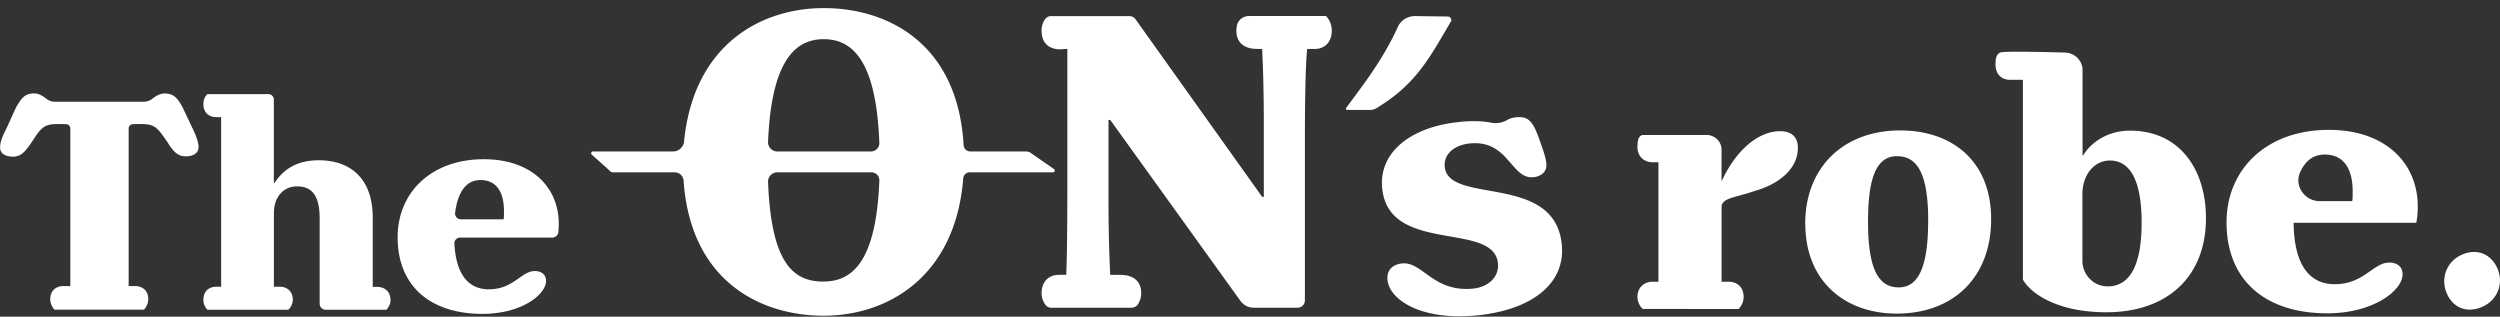 <svg width="150" height="19" viewBox="0 0 150 19" fill="none" xmlns="http://www.w3.org/2000/svg"><rect x="0" y="0" width="150" height="19" fill="#333333" stroke="none"/><g clip-path="url(#clip0_1_4207)" fill="#fff"><path d="M11.91 8.827c0 .403-.378.555-.752.555-.529 0-.78-.328-1.13-.883-.554-.787-.7-1.056-1.532-1.056-.093 0-.286 0-.525.008a.259.259 0 00-.252.253v9.459h.373c.48 0 .803.286.803.787 0 .328-.177.538-.252.63H3.267c-.076-.096-.252-.307-.252-.63 0-.497.328-.787.802-.787h.403V7.699a.254.254 0 00-.247-.248c-.26-.008-.458-.008-.555-.008-.806 0-.978.269-1.507 1.072-.378.556-.63.884-1.13.884-.403 0-.777-.152-.777-.556 0-.269.126-.652.353-1.072L.96 6.45c.303-.518.504-.846 1.08-.846.29 0 .537.16.739.32.143.113.323.18.508.18H8.63a.836.836 0 00.512-.18c.202-.16.45-.316.735-.316.58 0 .803.328 1.084.845l.626 1.321c.201.42.327.787.327 1.056m11.52 9.14c0 .329-.172.518-.248.615H19.55a.363.363 0 01-.37-.358v-5.106c0-1.363-.444-1.939-1.36-1.939-.794 0-1.386.614-1.386 1.611v4.412h.37c.42 0 .764.286.764.766a.817.817 0 01-.273.614h-4.846a.816.816 0 01-.244-.614c0-.48.32-.766.764-.766h.299V7.027h-.299c-.445 0-.764-.286-.764-.766 0-.345.147-.538.244-.614h3.65c.184 0 .331.143.331.324v5.026h.025c.496-.744 1.24-1.38 2.671-1.38 1.953 0 3.238 1.149 3.238 3.433v4.164h.273c.445 0 .79.286.79.765m5.92-.622c1.462 0 1.932-1.094 2.747-1.094.344 0 .668.172.668.593 0 .824-1.483 1.977-3.81 1.977-3.09 0-5.094-1.628-5.094-4.601 0-2.667 2.004-4.678 5.17-4.678 2.894 0 4.498 1.708 4.498 3.874 0 .202-.013.37-.025.505a.37.37 0 01-.374.324H27.61a.343.343 0 00-.349.349c.097 1.758.764 2.755 2.087 2.755m.89-4.698c0-1.094-.42-1.86-1.406-1.86-.836 0-1.36.67-1.525 1.965a.349.349 0 00.349.391h2.557c.026-.114.026-.21.026-.5M79.563.966c.105.109.344.4.344.879 0 .694-.45 1.09-.995 1.09h-.48c-.07.584-.138 2.262-.138 5.299v9.796a.44.44 0 01-.449.433h-2.616a.98.98 0 01-.798-.404L66.615 7.195h-.105v4.824c0 2.183.067 3.781.105 4.475h.617c.79 0 1.24.4 1.24 1.09 0 .282-.093.5-.185.656a.456.456 0 01-.391.223h-4.813a.434.434 0 01-.357-.173 1.18 1.18 0 01-.23-.71c0-.69.444-1.09 1.028-1.09h.45c.033-.614.067-2.237.067-5.274V2.934l-.517.03c-.65-.055-1.029-.425-1.029-1.12 0-.306.097-.538.206-.69a.447.447 0 01.374-.188h4.686c.148 0 .286.071.37.189l7.597 10.654h.101v-4.37c0-2.238-.067-3.836-.1-4.505h-.311c-.79 0-1.235-.4-1.235-1.09 0-.147.02-.277.054-.39.093-.3.391-.493.71-.493h4.628l-.012.005zm7.48.344c-1.294 2.196-2.075 3.744-4.473 5.19a.68.68 0 01-.349.097h-1.39a.075.075 0 01-.063-.117c1.012-1.388 2.167-2.818 3.108-4.875.18-.396.596-.648 1.046-.64l1.94.026c.168 0 .269.18.185.324l-.004-.005zm.575 5.998c.865-.076 1.44-.03 1.86.055.328.063.66.004.945-.16.143-.084.323-.147.576-.168.751-.067.978.32 1.318 1.199.18.534.429 1.156.466 1.585.05.496-.336.77-.772.812-.655.059-.983-.416-1.479-.967-.68-.825-1.377-1.144-2.314-1.06-.936.084-1.608.622-1.533 1.405.227 2.3 6.598.344 7.022 4.66.24 2.44-1.944 3.974-5.195 4.265-3.284.29-5.144-.955-5.262-2.141-.059-.593.32-.934.882-.989 1.222-.109 1.844 1.725 4.22 1.515.97-.089 1.605-.715 1.525-1.523-.252-2.536-6.551-.517-6.946-4.5-.218-2.23 1.84-3.727 4.687-3.98m19.196.556c.618 0 1.059.294 1.059 1 0 1.229-1.088 2.163-2.612 2.592-1.113.387-1.819.387-1.966.866v4.572h.412c.529 0 .911.34.911.909 0 .387-.206.614-.294.727H98.57a.977.977 0 01-.323-.727c0-.568.412-.909.907-.909h.353V9.735h-.353c-.5 0-.907-.34-.907-.908 0-.408.076-.703.323-.728h3.822c.496 0 .899.391.899.875v1.855h.029c.823-1.775 2.142-2.957 3.494-2.957zm1.499 5.548c0-3.365 2.281-5.594 5.699-5.594 3.096 0 5.456 1.82 5.456 5.324 0 3.504-2.281 5.666-5.67 5.666-3.04 0-5.48-1.888-5.48-5.392m7.374-.164c0-2.73-.596-3.89-1.873-3.89-1.276 0-1.738 1.387-1.738 3.936 0 2.776.596 3.937 1.843 3.937 1.248 0 1.764-1.388 1.764-3.983M127.8 7.838c2.99 0 4.557 2.343 4.557 5.254 0 3.461-2.264 5.644-5.981 5.644-2.822 0-4.472-1.047-5.002-1.956V4.79h-.776c-.504 0-.866-.34-.866-.909 0-.408.051-.614.278-.727.226-.114 3.855 0 3.855 0 .6 0 1.088.47 1.088 1.055V9.34h.029c.391-.682 1.369-1.502 2.822-1.502m-1.348 9.346c1.201 0 2.041-1.026 2.041-3.823 0-2.549-.697-3.73-1.902-3.73-.949 0-1.651.861-1.651 2.022v3.996c0 .812.647 1.523 1.483 1.53h.029m13.645-.129c1.735 0 2.289-1.296 3.259-1.296.412 0 .794.206.794.702 0 .98-1.76 2.343-4.519 2.343-3.666 0-6.043-1.935-6.043-5.46 0-3.162 2.377-5.547 6.136-5.547 3.431 0 5.337 2.027 5.337 4.597 0 .5-.058.82-.088.98h-7.362c.029 2.343.819 3.685 2.49 3.685m1.055-5.577c0-1.296-.5-2.204-1.672-2.204-.668 0-1.167.357-1.482 1.064-.366.816.273 1.732 1.188 1.732h1.936c.03-.134.03-.252.03-.593zm6.698 3.747c.991-.35 1.781.206 2.058 1.073.273.845-.135 1.82-1.126 2.17-.974.34-1.759-.143-2.053-1.052-.273-.85.13-1.842 1.121-2.191z"/><path d="M63.239 10.143l-1.394-.967a.485.485 0 00-.282-.089h-3.347a.4.4 0 01-.399-.374C57.464 2.551 53.21.486 49.427.486c-3.785 0-7.816 2.204-8.383 8.004a.662.662 0 01-.66.597H35.58c-.101 0-.151.122-.076.19l1.155 1.034.076.03h3.75c.281 0 .512.219.53.492.42 6.082 4.66 8.11 8.411 8.11 3.75 0 7.895-2.255 8.37-8.253a.383.383 0 01.378-.35h4.998c.109 0 .155-.134.067-.197zM49.422 2.35c1.793 0 3.158 1.397 3.339 6.23a.502.502 0 01-.509.508h-5.606a.553.553 0 01-.563-.563c.193-4.79 1.58-6.175 3.335-6.175h.004zm0 14.545c-1.76 0-3.15-.98-3.339-5.994a.55.55 0 01.559-.56h5.644a.47.47 0 01.475.476c-.18 4.749-1.546 6.074-3.34 6.074v.004z"/></g><defs><clipPath id="clip0_1_4207"><path fill="#fff" transform="translate(0 .486)" d="M0 0h150v18.481H0z"/></clipPath></defs></svg>